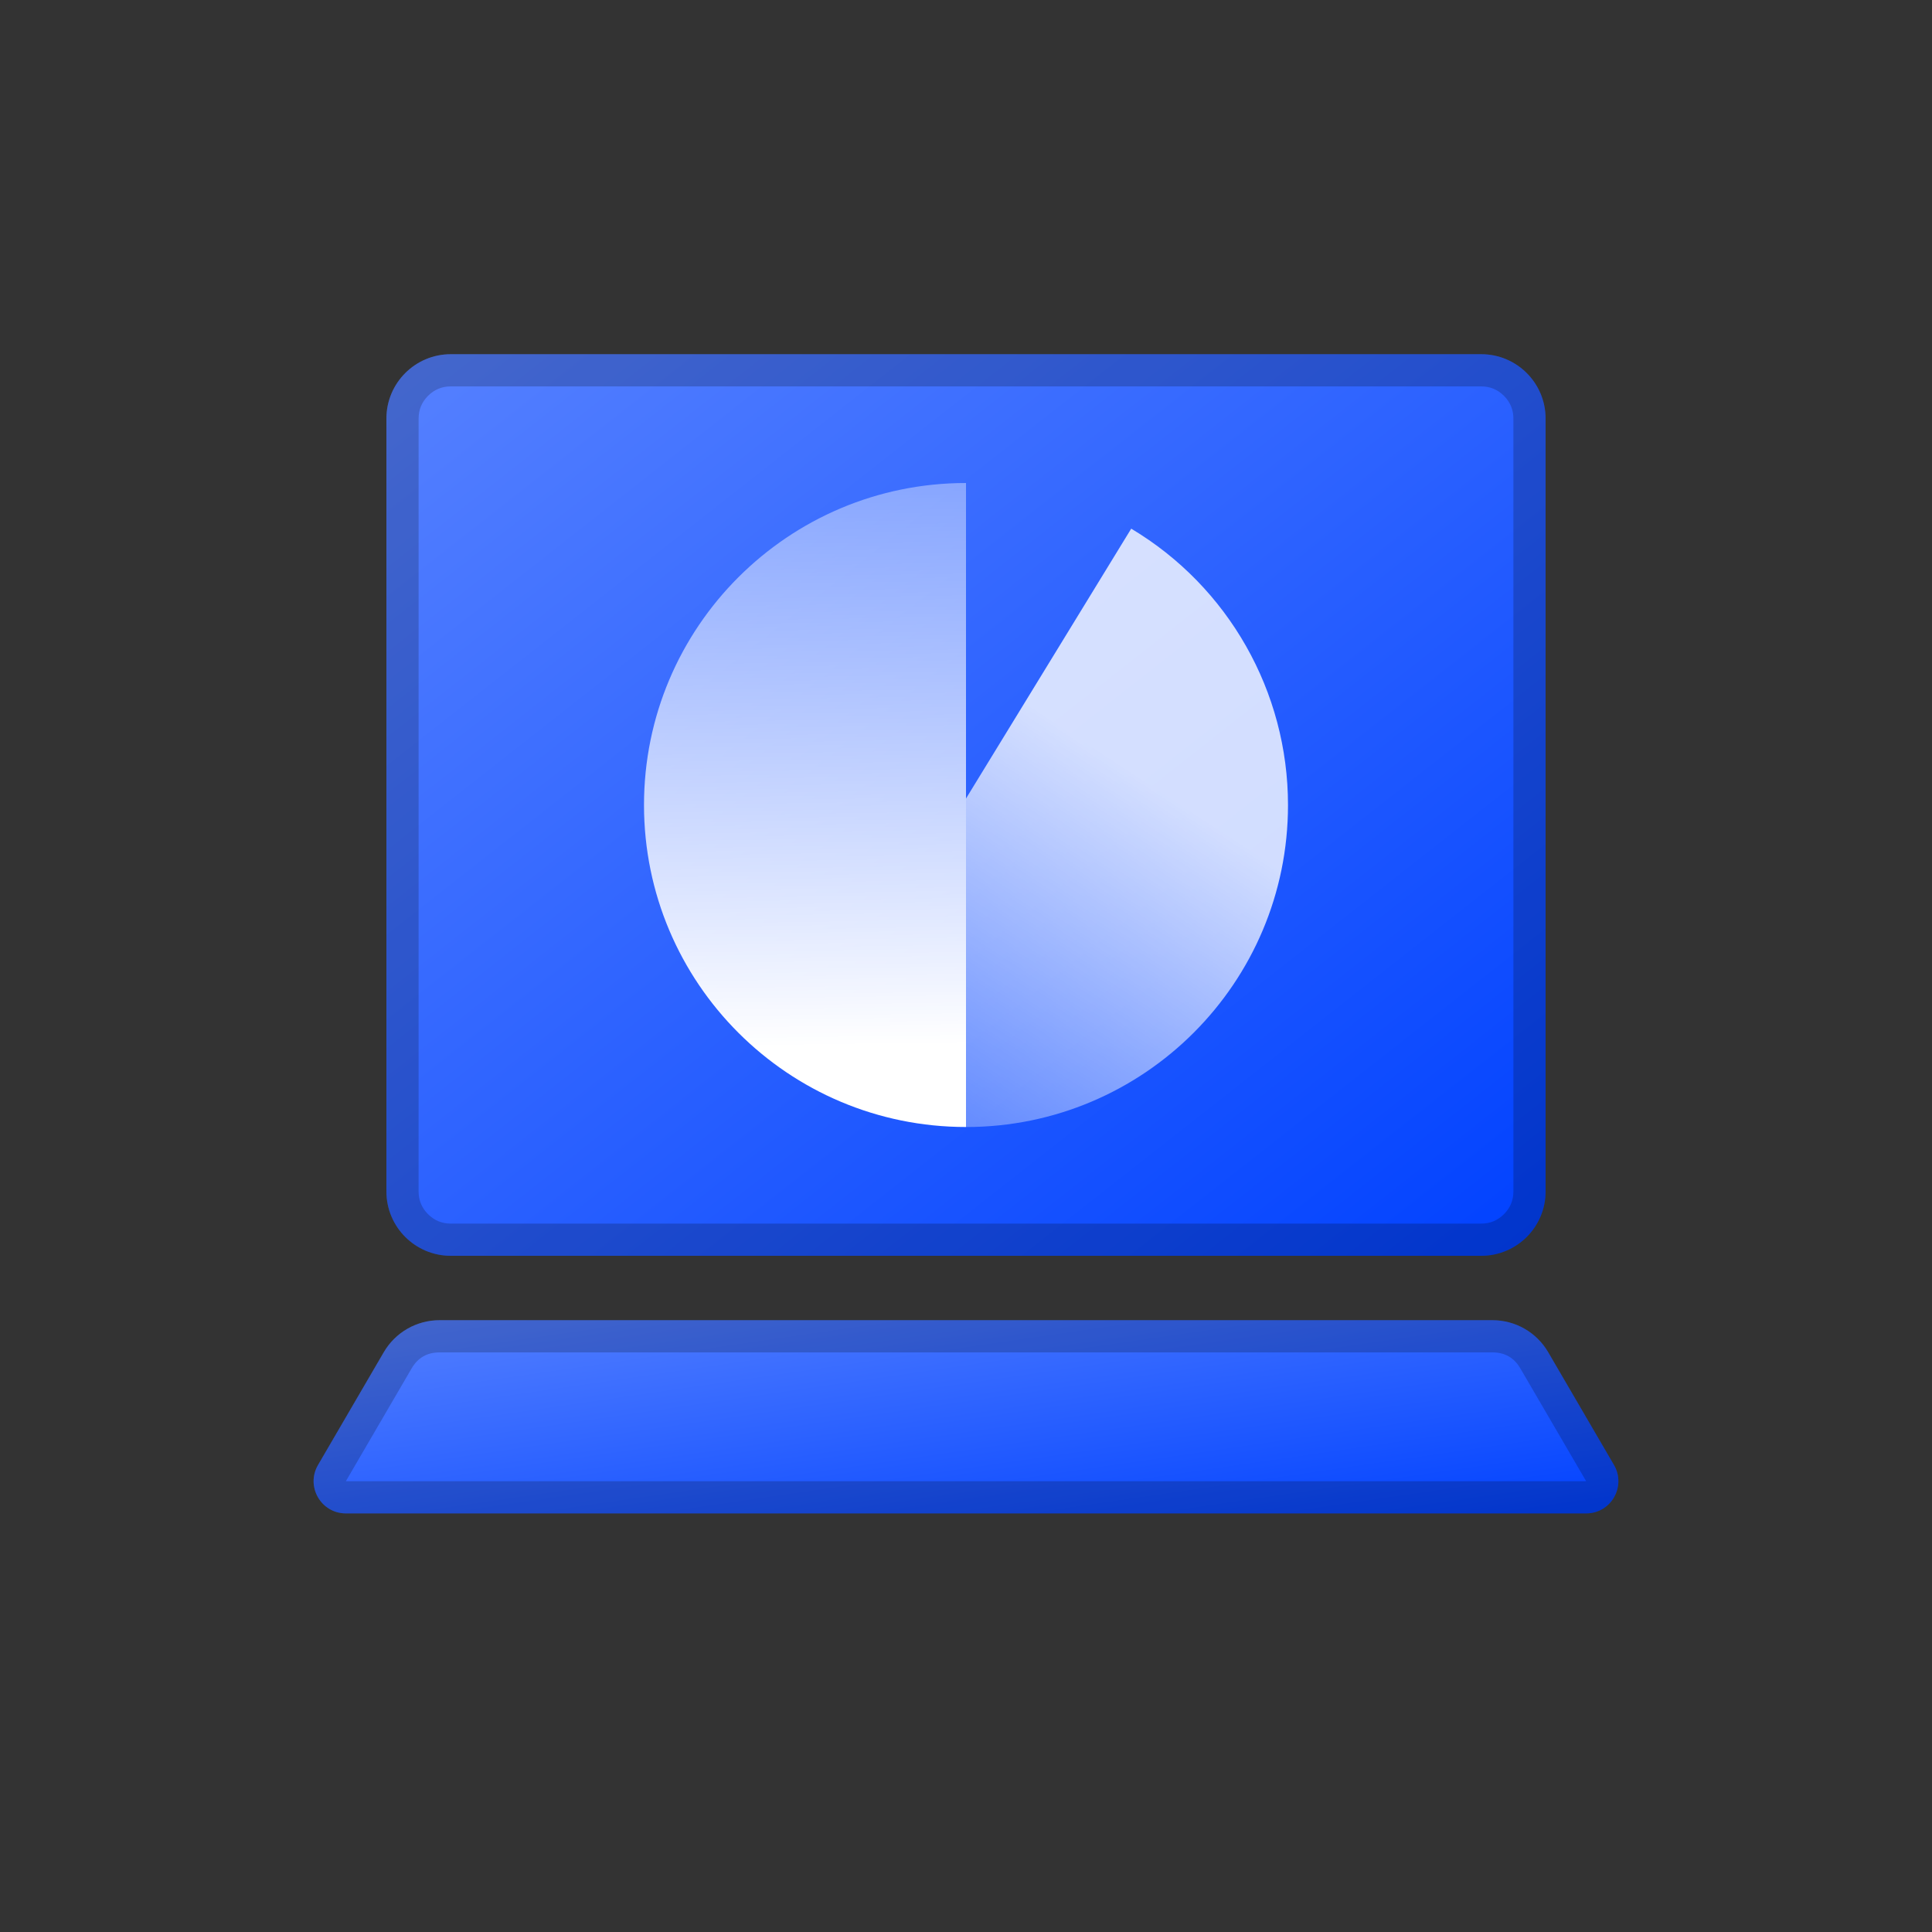 <svg fill="none" height="60" viewBox="0 0 60 60" width="60" xmlns="http://www.w3.org/2000/svg" xmlns:xlink="http://www.w3.org/1999/xlink"><rect x="0" y="0" width="60" height="60" fill="#333333" stroke="none"/><clipPath id="a"><path d="m0 0h60v60h-60z"/></clipPath><linearGradient id="b" x1="1" x2="0" y1="1" y2="0"><stop offset="0" stop-color="#0041ff"/><stop offset="1" stop-color="#5681ff"/><stop offset="1" stop-color="#0041ff" stop-opacity="0"/></linearGradient><linearGradient id="c" x1=".801" x2=".79" y1=".874" y2="-.559"><stop offset="0" stop-color="#fff"/><stop offset="1" stop-color="#fff" stop-opacity="0"/></linearGradient><linearGradient id="d" x1=".406" x2="0" y1=".367" y2="1.515"><stop offset="0" stop-color="#fff" stop-opacity=".8"/><stop offset="1" stop-color="#fff" stop-opacity="0"/></linearGradient><g clip-path="url(#a)"><path d="m12 37c0 1.105.895 2 2 2h32c1.105 0 2-.895 2-2v-24c0-1.105-.895-2-2-2h-32c-1.105 0-2 .895-2 2z" fill="url(#b)"/><path d="m12 37c0 1.105.895 2 2 2h32c1.105 0 2-.895 2-2v-24c0-1.105-.895-2-2-2h-32c-1.105 0-2 .895-2 2zm1 0q0 .414.293.707.293.293.707.293h32q.414 0 .707-.293.293-.293.293-.707v-24q0-.414-.293-.707-.293-.293-.707-.293h-32q-.414 0-.707.293-.293.293-.293.707z" fill="#000" fill-opacity=".2" fill-rule="evenodd"/><path d="m9.877 45.496c-.389.667.092 1.504.864 1.504h38.518c.772 0 1.253-.837.864-1.504l-2.044-3.504c-.358-.614-1.016-.992-1.728-.992h-32.703c-.711 0-1.369.378-1.728.992z" fill="url(#b)"/><path d="m9.877 45.496c-.389.667.092 1.504.864 1.504h38.518c.772 0 1.253-.837.864-1.504l-2.044-3.504c-.358-.614-1.016-.992-1.728-.992h-32.703c-.711 0-1.369.378-1.728.992zm.864.504h38.518l-2.044-3.504q-.289-.496-.864-.496h-32.703q-.574 0-.864.496z" fill="#000" fill-opacity=".2" fill-rule="evenodd"/><path d="m20 25c0 5.523 4.477 10 10 10v-10.202-9.798c-5.523 0-10 4.477-10 10z" fill="url(#c)"/><path d="m30 35.001c5.523 0 10-4.477 10-10 0-3.518-1.849-6.778-4.869-8.583l-5.131 8.381z" fill="url(#d)"/></g></svg>